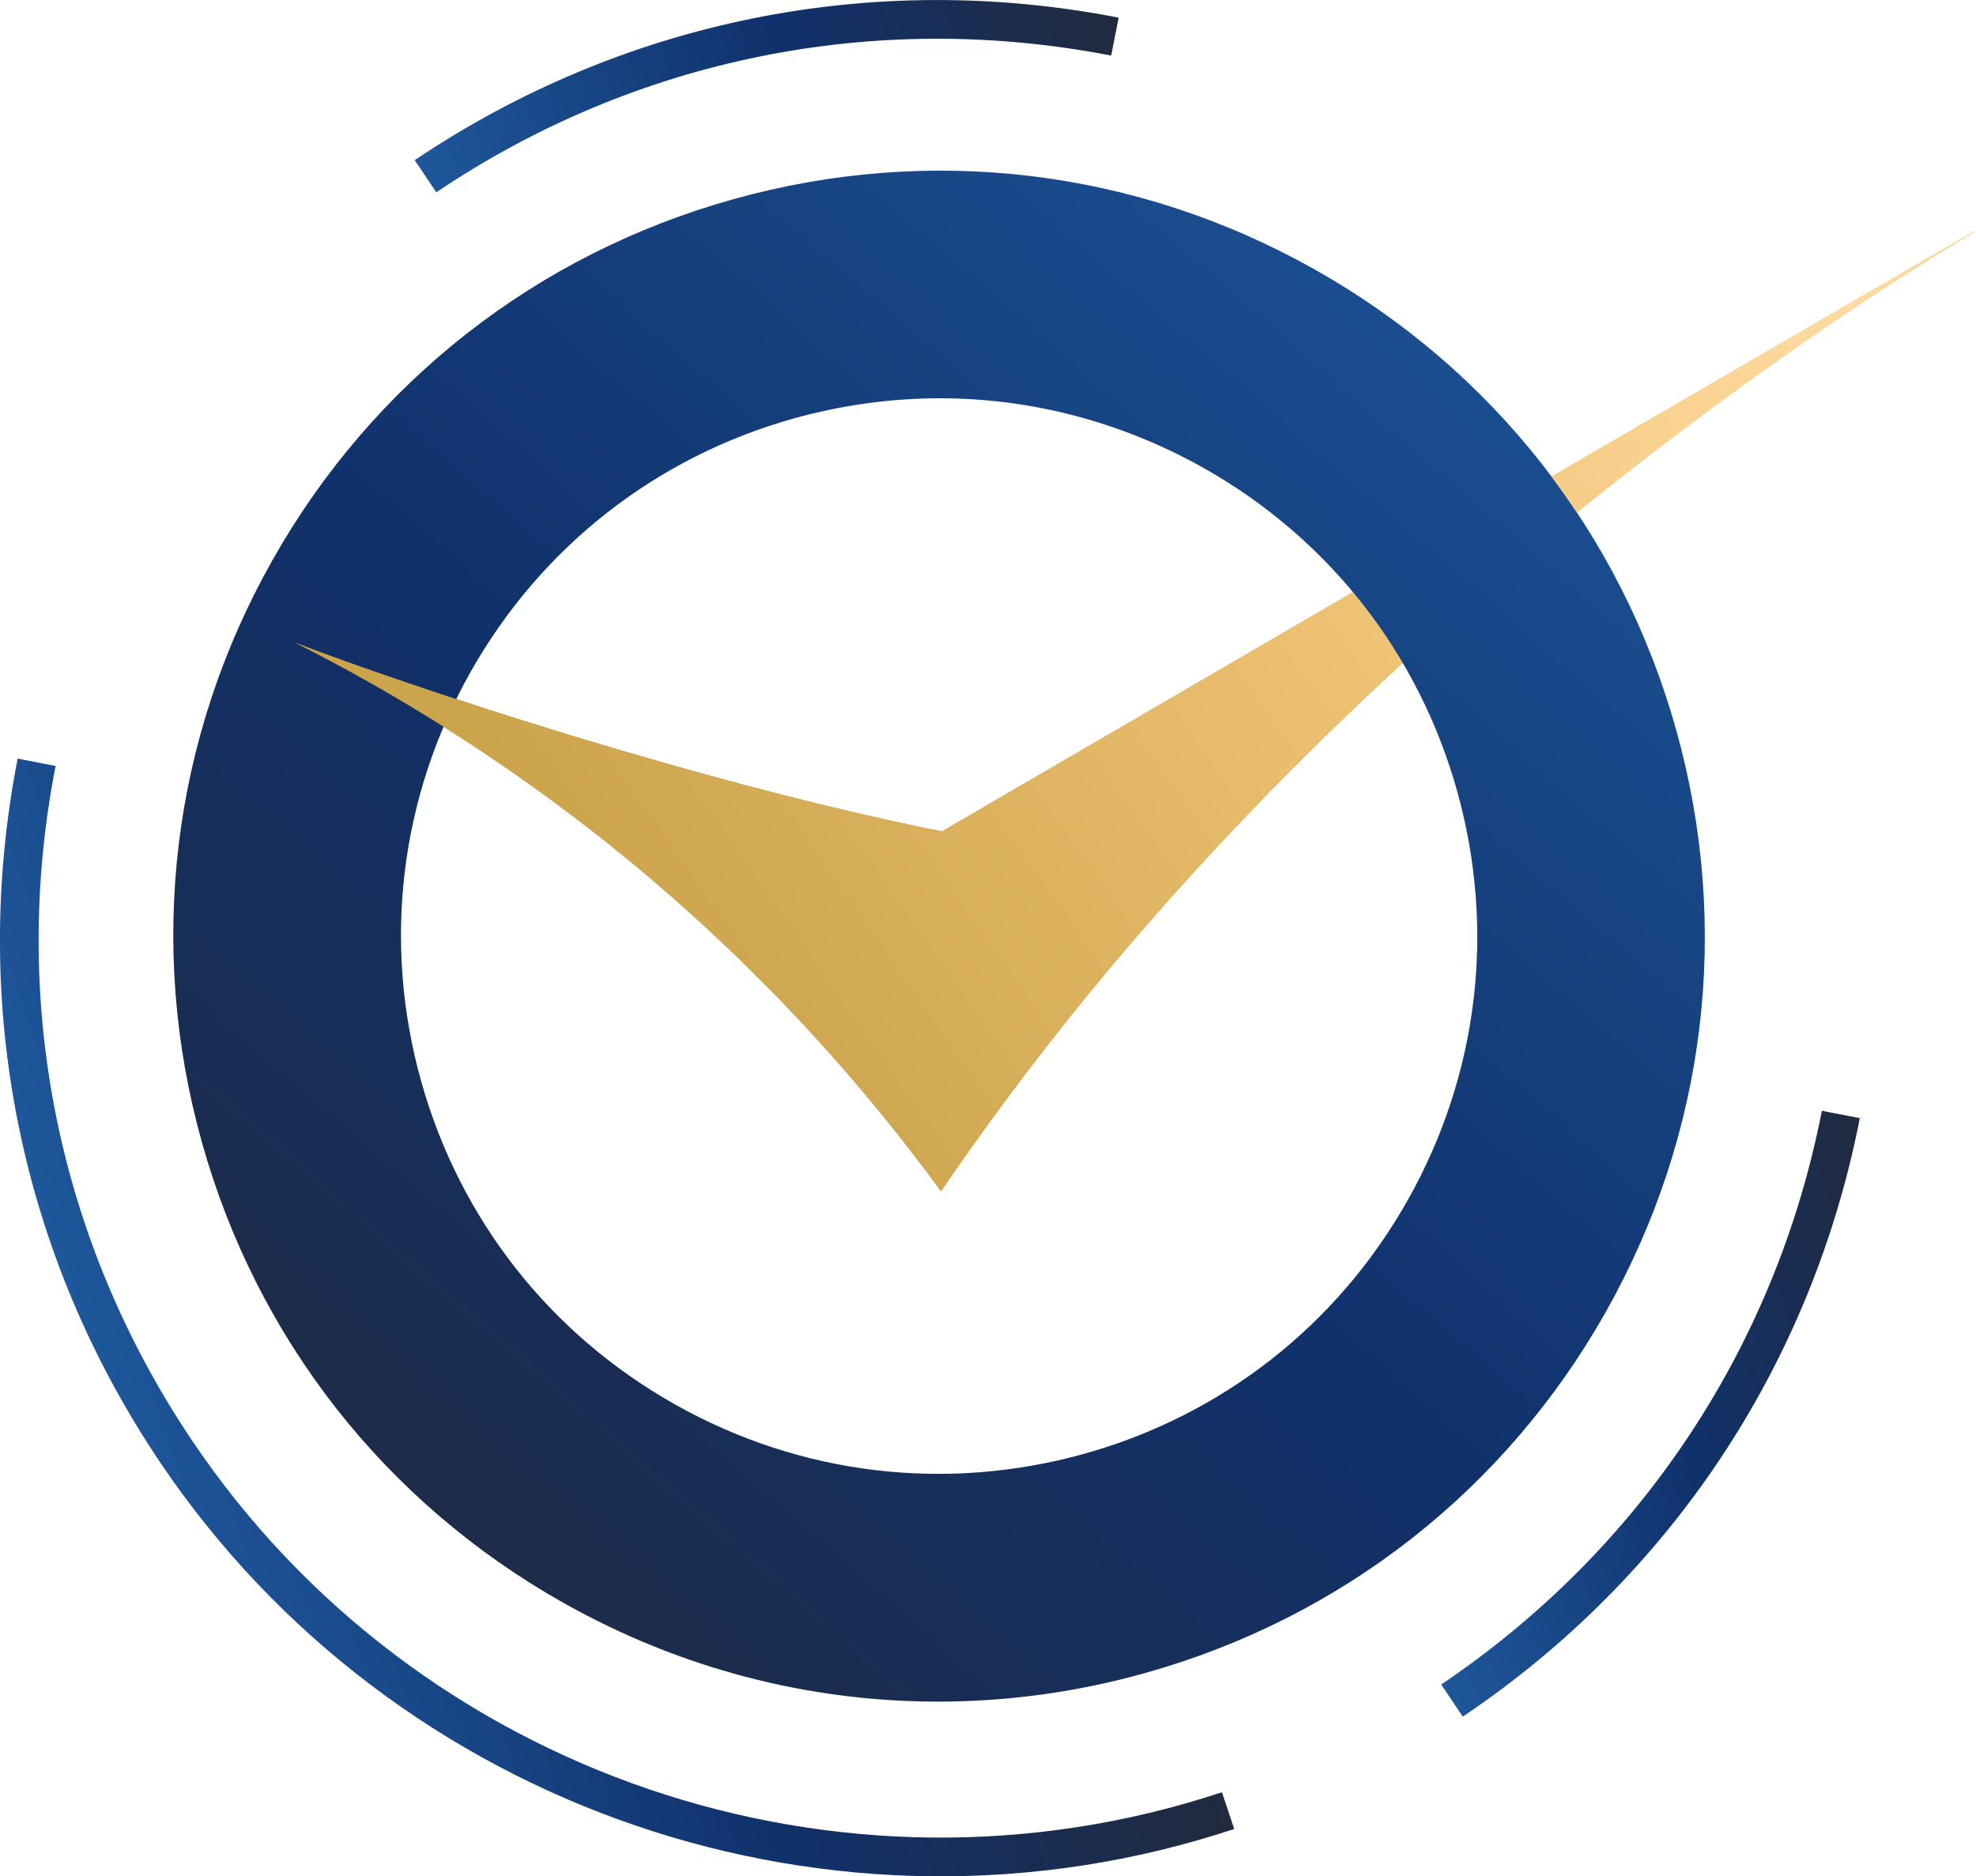 <svg xmlns="http://www.w3.org/2000/svg" xmlns:xlink="http://www.w3.org/1999/xlink" id="Layer_1" x="0px" y="0px" viewBox="0 0 150 142.46" style="enable-background:new 0 0 150 142.46;" xml:space="preserve"><style type="text/css">	.st0{fill:url(#SVGID_1_);}	.st1{fill:url(#SVGID_00000080167983835728519580000012032193762108155031_);}	.st2{fill:url(#SVGID_00000183228074609642495940000003415228188513733565_);}	.st3{fill:#CCA44C;}	.st4{fill:url(#SVGID_00000041272552843940025890000014771215151028600211_);}	.st5{fill:url(#SVGID_00000049924148162054129670000005542725863956932775_);}	.st6{clip-path:url(#SVGID_00000103958867907160843170000012731917463994025619_);}	.st7{fill:url(#SVGID_00000126301543893422323580000015964602868568327353_);}</style><g>	<g>		<g>							<linearGradient id="SVGID_1_" gradientUnits="userSpaceOnUse" x1="335.909" y1="279.489" x2="379.608" y2="279.489" gradientTransform="matrix(0.949 -0.315 0.315 0.949 -302.013 -45.676)">				<stop offset="0" style="stop-color:#1E579B"></stop>				<stop offset="0.54" style="stop-color:#10316B"></stop>				<stop offset="1" style="stop-color:#212A3E"></stop>			</linearGradient>			<path class="st0" d="M111.04,130.34l-1.64-2.44c15.13-10.19,25.4-25.66,28.9-43.56l2.88,0.56    C137.53,103.58,126.83,119.72,111.04,130.34z"></path>		</g>		<g>							<linearGradient id="SVGID_00000098221085117185961740000008223233825326695813_" gradientUnits="userSpaceOnUse" x1="246.258" y1="246.569" x2="317.551" y2="246.569" gradientTransform="matrix(0.949 -0.315 0.315 0.949 -302.013 -45.676)">				<stop offset="0" style="stop-color:#1E579B"></stop>				<stop offset="0.54" style="stop-color:#10316B"></stop>				<stop offset="1" style="stop-color:#212A3E"></stop>			</linearGradient>			<path style="fill:url(#SVGID_00000098221085117185961740000008223233825326695813_);" d="M93.69,138.87    c-30.23,10.02-63.75-1.43-81.53-27.83C1.54,95.26-2.31,76.28,1.34,57.6l2.88,0.56c-3.5,17.91,0.19,36.1,10.37,51.23    c17.04,25.32,49.19,36.29,78.17,26.69L93.69,138.87z"></path>		</g>		<g>							<linearGradient id="SVGID_00000156562595033783668710000000080435852778729656_" gradientUnits="userSpaceOnUse" x1="298.362" y1="163.044" x2="352.492" y2="163.044" gradientTransform="matrix(0.949 -0.315 0.315 0.949 -302.013 -45.676)">				<stop offset="0" style="stop-color:#1E579B"></stop>				<stop offset="0.54" style="stop-color:#10316B"></stop>				<stop offset="1" style="stop-color:#212A3E"></stop>			</linearGradient>			<path style="fill:url(#SVGID_00000156562595033783668710000000080435852778729656_);" d="M84.35,4.22    C66.44,0.74,48.24,4.42,33.12,14.6l-1.64-2.44C47.26,1.55,66.23-2.3,84.92,1.34L84.35,4.22z"></path>		</g>	</g>	<g>		<g>			<path class="st3" d="M149.64,17.7c4.88-2.54-40.78,21.85-73.37,65.94c-1.67,2.26-3.29,4.53-4.84,6.8    C66.07,83.1,58.3,73.98,47.49,65.12c-9.11-7.45-17.9-12.7-25.17-16.36c8.59,3.3,30.73,10.68,49.18,14.37    C71.5,63.13,148.32,18.38,149.64,17.7z"></path>		</g>	</g>	<g>		<g>			<g>				<g>											<linearGradient id="SVGID_00000030470021326004364830000013259507801805084592_" gradientUnits="userSpaceOnUse" x1="11.001" y1="94.791" x2="129.549" y2="11.555">						<stop offset="0.3" style="stop-color:#CCA44C"></stop>						<stop offset="0.717" style="stop-color:#EFC375"></stop>						<stop offset="1" style="stop-color:#FFDA9F"></stop>					</linearGradient>					<path style="fill:url(#SVGID_00000030470021326004364830000013259507801805084592_);" d="M149.64,17.7      c4.88-2.54-40.78,21.85-73.37,65.94c-1.67,2.26-3.29,4.53-4.84,6.8C66.07,83.1,58.3,73.98,47.49,65.12      c-9.11-7.45-17.9-12.7-25.17-16.36c8.59,3.3,30.73,10.68,49.18,14.37C71.5,63.13,148.32,18.38,149.64,17.7z"></path>				</g>			</g>		</g>					<linearGradient id="SVGID_00000150781794625629581930000009311379213683701945_" gradientUnits="userSpaceOnUse" x1="122.782" y1="11.906" x2="21.329" y2="128.494">			<stop offset="0" style="stop-color:#1E579B"></stop>			<stop offset="0.54" style="stop-color:#10316B"></stop>			<stop offset="1" style="stop-color:#212A3E"></stop>		</linearGradient>		<path style="fill:url(#SVGID_00000150781794625629581930000009311379213683701945_);" d="M71.19,129.2   c-9.86,0-19.6-2.53-28.42-7.5c-13.52-7.61-23.27-20.04-27.45-34.99c-4.17-14.94-2.28-30.62,5.34-44.14   c7.62-13.52,20.04-23.26,34.99-27.44c14.95-4.18,30.63-2.29,44.15,5.33c13.52,7.61,23.27,20.04,27.45,34.99   c4.17,14.94,2.28,30.62-5.34,44.14c-7.62,13.52-20.04,23.26-34.99,27.44C81.73,128.49,76.44,129.2,71.19,129.2z M71.35,30.24   c-3.69,0-7.4,0.51-11.05,1.52h0c-10.5,2.93-19.24,9.78-24.59,19.28s-6.68,20.51-3.75,31.02c2.93,10.5,9.78,19.23,19.29,24.58   c9.5,5.35,20.52,6.67,31.03,3.75c10.5-2.93,19.24-9.78,24.59-19.28c5.35-9.5,6.68-20.51,3.75-31.02   c-2.93-10.5-9.78-19.23-19.29-24.58C85.12,32.03,78.28,30.24,71.35,30.24z"></path>		<g>			<defs>				<path id="SVGID_00000093161391268932022810000015059716787649887365_" d="M20.32,15.52v76.92H152V15.52H20.32z M106.98,51.25     c-1.4-2.53-3.05-4.89-4.95-7.05l15.13-8.81c1.1,1.41,2.13,2.87,3.09,4.38C115.67,43.48,111.24,47.33,106.98,51.25z"></path>			</defs>			<clipPath id="SVGID_00000163053281129891369420000018364684894694740388_">				<use xlink:href="#SVGID_00000093161391268932022810000015059716787649887365_" style="overflow:visible;"></use>			</clipPath>			<g style="clip-path:url(#SVGID_00000163053281129891369420000018364684894694740388_);">				<g>											<linearGradient id="SVGID_00000155104066569425724340000007823936229852792194_" gradientUnits="userSpaceOnUse" x1="11.001" y1="94.791" x2="129.549" y2="11.555">						<stop offset="0.3" style="stop-color:#CCA44C"></stop>						<stop offset="0.717" style="stop-color:#EFC375"></stop>						<stop offset="1" style="stop-color:#FFDA9F"></stop>					</linearGradient>					<path style="fill:url(#SVGID_00000155104066569425724340000007823936229852792194_);" d="M149.64,17.7      c4.88-2.54-40.78,21.85-73.37,65.94c-1.67,2.26-3.29,4.53-4.84,6.8C66.07,83.1,58.3,73.98,47.49,65.12      c-9.11-7.45-17.9-12.7-25.17-16.36c8.59,3.3,30.73,10.68,49.18,14.37C71.5,63.13,148.32,18.38,149.64,17.7z"></path>				</g>			</g>		</g>	</g></g></svg>